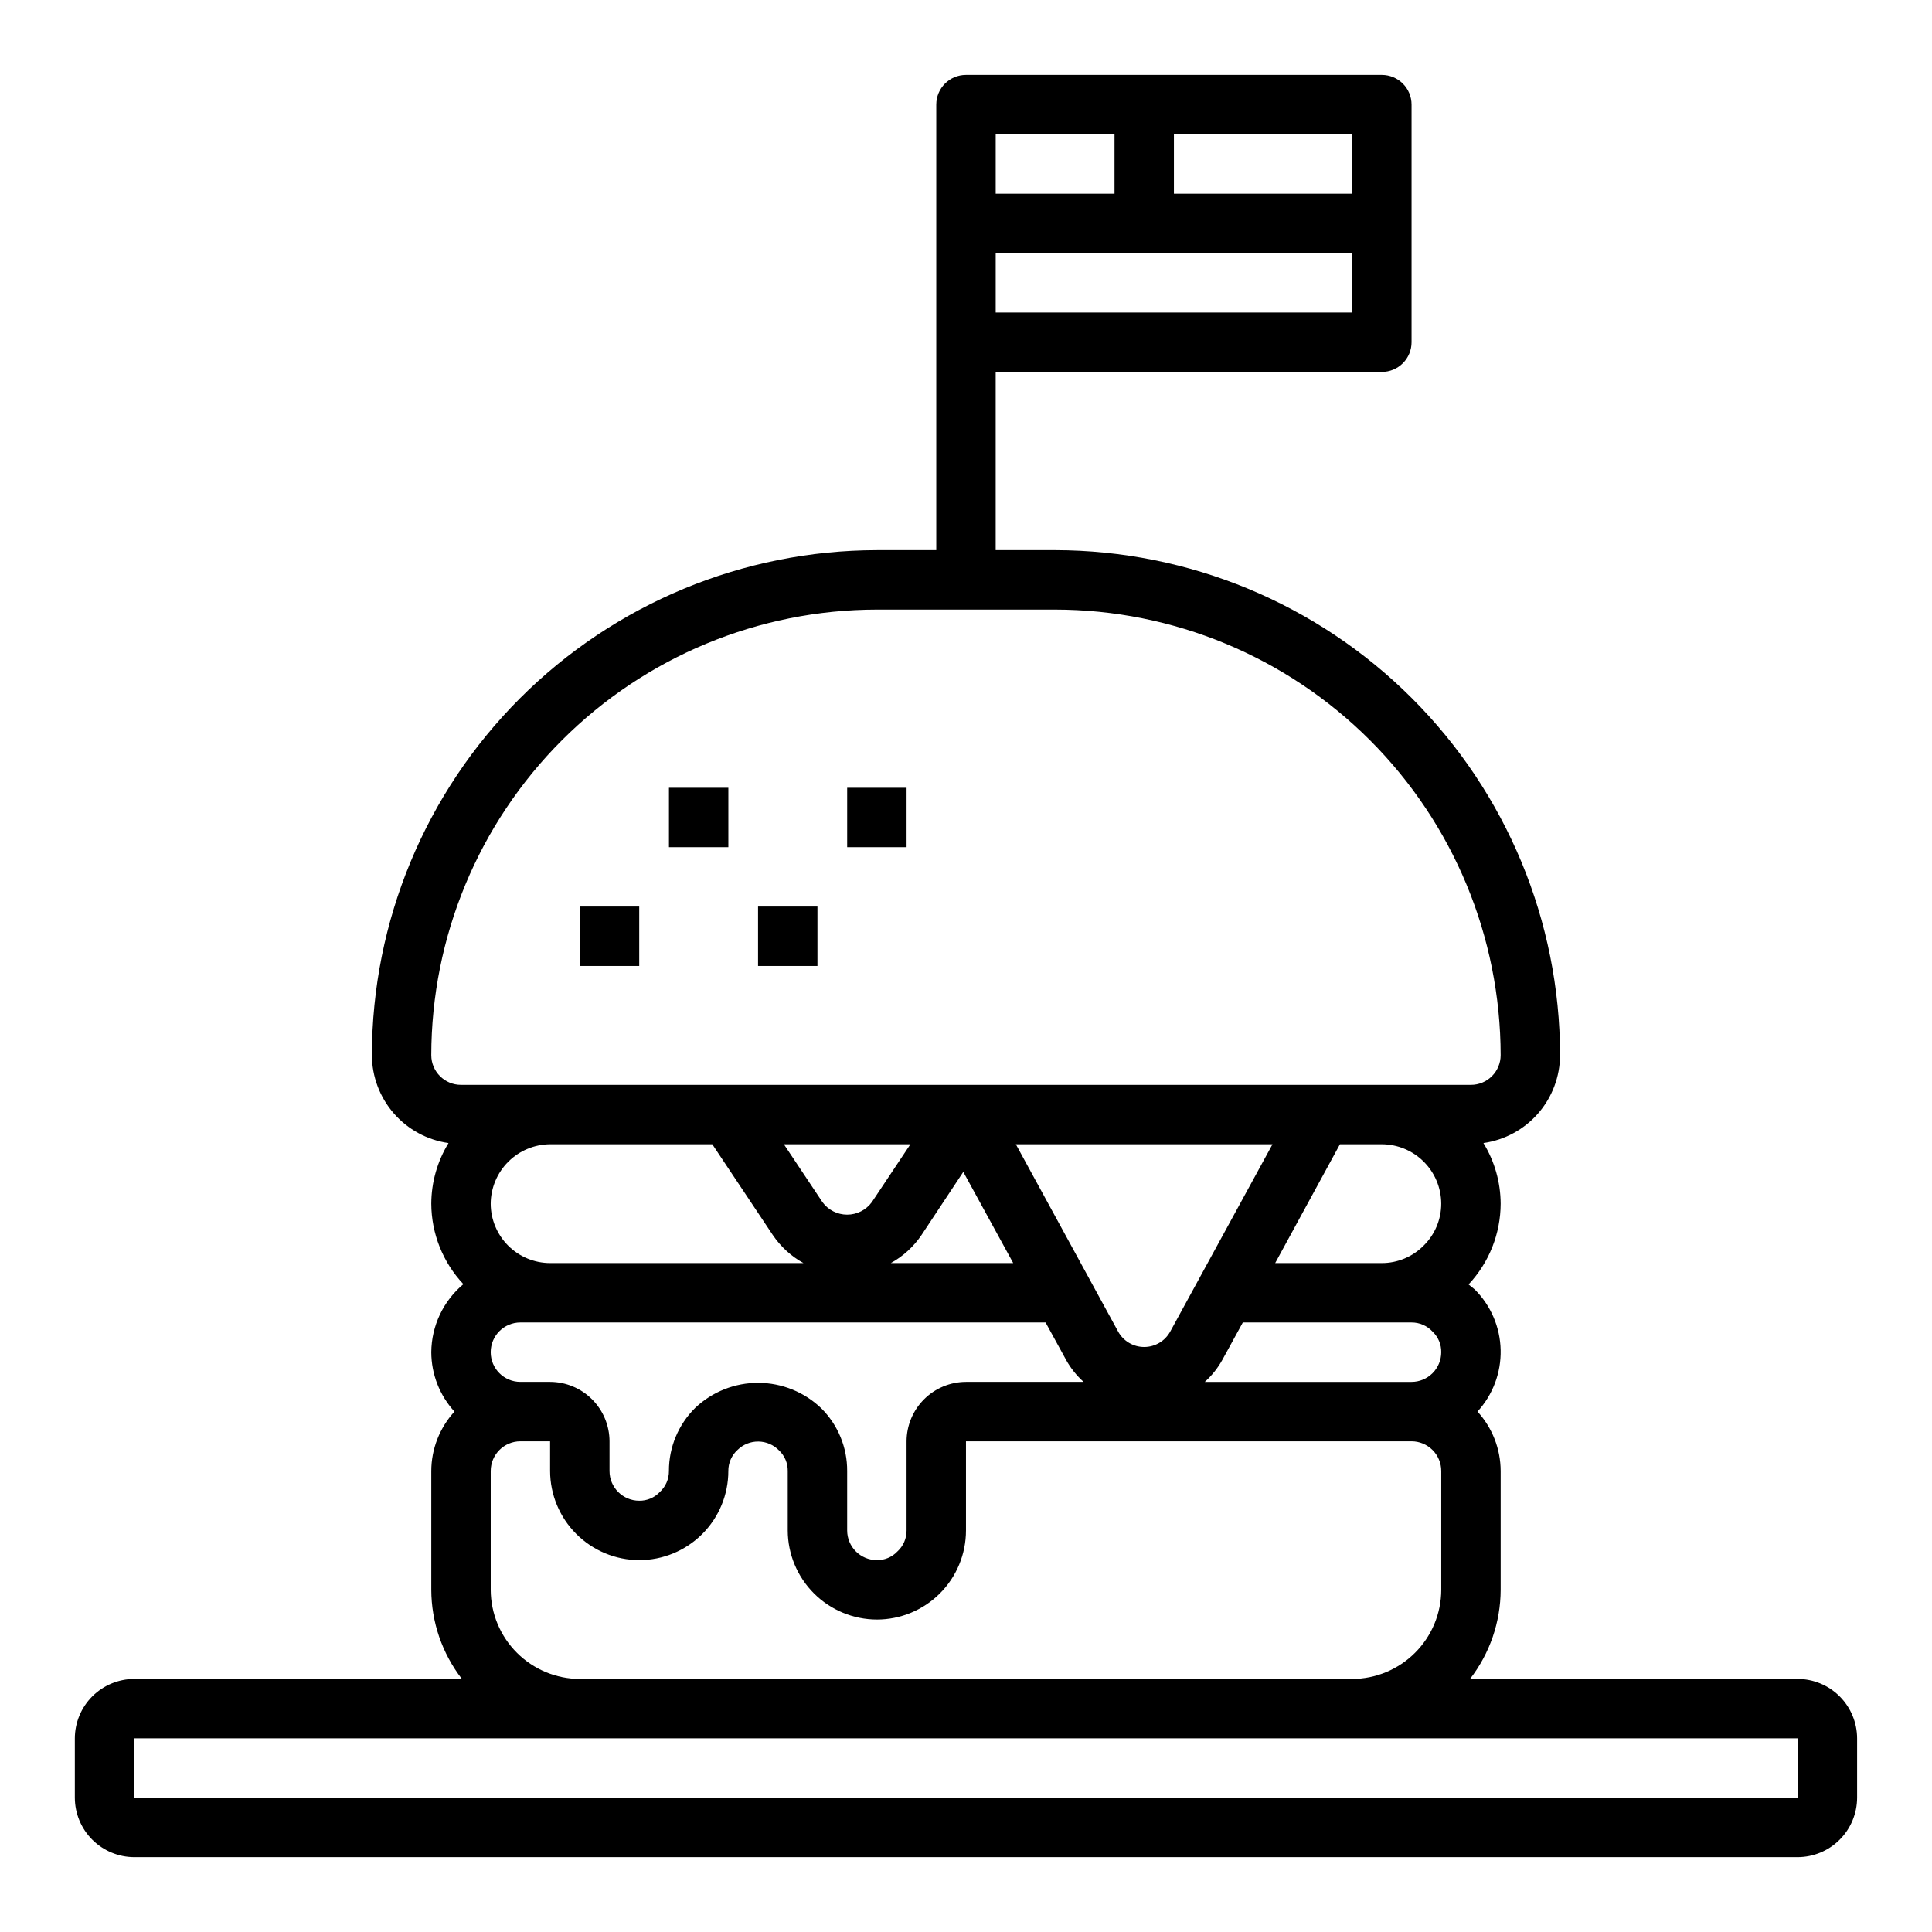<?xml version="1.0" encoding="UTF-8"?>
<!-- Uploaded to: ICON Repo, www.iconrepo.com, Generator: ICON Repo Mixer Tools -->
<svg fill="#000000" width="800px" height="800px" version="1.1" viewBox="144 144 512 512" xmlns="http://www.w3.org/2000/svg">
 <g>
  <path d="m620.41 588.93h-86.828c5.234-6.762 8.086-15.062 8.109-23.613v-31.488c-0.016-5.832-2.203-11.445-6.141-15.746 4.07-4.445 6.269-10.293 6.137-16.32-0.133-6.023-2.586-11.77-6.844-16.031-0.551-0.473-1.102-0.867-1.652-1.34h-0.004c5.445-5.805 8.48-13.457 8.504-21.41-0.027-5.672-1.605-11.227-4.566-16.062 5.621-0.793 10.766-3.586 14.496-7.863 3.731-4.281 5.793-9.762 5.812-15.438-0.047-35.477-14.164-69.484-39.25-94.57-25.086-25.086-59.098-39.203-94.574-39.254h-15.742v-47.23h102.34c2.086 0 4.09-0.828 5.566-2.305 1.477-1.477 2.305-3.481 2.305-5.566v-62.977c0-2.09-0.828-4.09-2.305-5.566-1.477-1.477-3.481-2.309-5.566-2.309h-110.21c-4.348 0-7.875 3.527-7.875 7.875v118.08h-15.742c-35.477 0.051-69.488 14.168-94.574 39.254-25.086 25.086-39.199 59.094-39.25 94.57 0.02 5.676 2.082 11.156 5.812 15.438 3.731 4.277 8.875 7.07 14.496 7.863-2.965 4.836-4.543 10.391-4.566 16.062 0.031 7.93 3.07 15.555 8.504 21.332-5.34 4.473-8.445 11.062-8.504 18.027 0.016 5.828 2.207 11.441 6.141 15.742-3.934 4.301-6.125 9.914-6.141 15.746v31.488c0.023 8.551 2.875 16.852 8.109 23.613h-86.828c-4.172 0.016-8.168 1.676-11.121 4.625-2.949 2.953-4.609 6.949-4.625 11.121v15.742c0.016 4.172 1.676 8.172 4.625 11.121 2.953 2.949 6.949 4.613 11.121 4.625h440.83c4.172-0.012 8.172-1.676 11.121-4.625 2.949-2.949 4.613-6.949 4.625-11.121v-15.742c-0.012-4.172-1.676-8.168-4.625-11.121-2.949-2.949-6.949-4.609-11.121-4.625zm-165.31-409.34h47.23l0.004 15.742h-47.234zm-47.23 0h31.488v15.742h-31.488zm0 31.488h94.465v15.742h-94.465zm-141.7 220.42c-4.348 0-7.875-3.527-7.875-7.875 0.039-31.305 12.492-61.316 34.629-83.453 22.137-22.137 52.148-34.59 83.453-34.625h47.23c31.309 0.035 61.32 12.488 83.457 34.625 22.133 22.137 34.586 52.148 34.625 83.453 0 2.09-0.828 4.09-2.305 5.566-1.477 1.477-3.481 2.309-5.566 2.309zm108.87 31.094h-0.004c-1.527 2.078-3.953 3.305-6.531 3.305-2.582 0-5.008-1.227-6.535-3.305l-10.234-15.352h33.535zm13.145 8.738 11.098-16.766 13.227 24.164h-32.434c3.25-1.793 6.027-4.328 8.109-7.398zm-31.254 7.398h-67.148c-4.172-0.012-8.168-1.676-11.117-4.625s-4.613-6.949-4.625-11.117c0.031-4.168 1.699-8.156 4.644-11.102 2.945-2.945 6.934-4.613 11.098-4.644h42.98l16.059 24.09h0.004c2.078 3.07 4.859 5.606 8.105 7.398zm-75.02 15.742h139.18l5.434 9.918v0.004c1.211 2.188 2.781 4.156 4.644 5.824h-31.172c-4.172 0.012-8.172 1.676-11.121 4.625-2.949 2.949-4.613 6.945-4.625 11.117v23.617c0.02 2.125-0.867 4.16-2.441 5.59-1.406 1.488-3.379 2.316-5.43 2.281-4.348 0-7.871-3.523-7.871-7.871v-15.742c0.035-6.231-2.434-12.215-6.852-16.609-4.481-4.309-10.441-6.723-16.656-6.754-6.211-0.027-12.199 2.332-16.719 6.594-4.5 4.418-7.027 10.465-7.008 16.77 0.02 2.125-0.867 4.156-2.438 5.586-1.41 1.492-3.383 2.32-5.434 2.285-4.348 0-7.871-3.523-7.871-7.871v-7.875c-0.012-4.172-1.676-8.168-4.625-11.117-2.949-2.949-6.949-4.613-11.121-4.625h-7.871c-4.348 0-7.871-3.523-7.871-7.871 0-4.348 3.523-7.875 7.871-7.875zm131.3-47.23h68.016l-27.078 49.594h-0.004c-1.371 2.547-4.031 4.133-6.926 4.133s-5.555-1.586-6.926-4.133zm-131.3 78.719h7.871v7.875c0.02 6.258 2.516 12.254 6.938 16.676 4.426 4.426 10.422 6.922 16.68 6.938 6.262 0 12.27-2.488 16.699-6.914 4.43-4.43 6.918-10.438 6.918-16.699-0.02-2.125 0.867-4.16 2.438-5.59 1.477-1.453 3.473-2.254 5.547-2.223 2.07 0.027 4.043 0.887 5.477 2.379 1.488 1.41 2.316 3.383 2.281 5.434v15.742c0.02 6.258 2.512 12.254 6.938 16.68 4.426 4.426 10.422 6.918 16.68 6.938 6.262 0 12.27-2.488 16.699-6.918 4.43-4.43 6.918-10.434 6.918-16.699v-23.617h118.08c2.09 0 4.09 0.832 5.566 2.309 1.477 1.477 2.305 3.477 2.305 5.566v31.488c-0.016 6.258-2.512 12.254-6.938 16.676-4.422 4.426-10.418 6.922-16.676 6.938h-204.67c-6.258-0.016-12.254-2.512-16.68-6.938-4.426-4.422-6.918-10.418-6.938-16.676v-31.488c0-4.348 3.523-7.875 7.871-7.875zm236.16-15.742h-54.789c1.863-1.668 3.434-3.637 4.644-5.824l5.434-9.922h44.711c2.125-0.016 4.16 0.871 5.59 2.441 1.488 1.41 2.316 3.383 2.281 5.434 0 2.086-0.828 4.09-2.305 5.566-1.477 1.477-3.477 2.305-5.566 2.305zm3.227-36.133c-2.93 2.969-6.926 4.641-11.098 4.644h-28.262l17.16-31.488h11.102c4.172 0.012 8.168 1.676 11.117 4.625 2.953 2.949 4.613 6.949 4.625 11.121 0 4.172-1.672 8.168-4.644 11.098zm99.109 146.34h-440.83v-15.742h440.83z"/>
  <path d="m297.66 384.25h15.742v15.742h-15.742z"/>
  <path d="m344.89 384.25h15.742v15.742h-15.742z"/>
  <path d="m321.28 352.77h15.742v15.742h-15.742z"/>
  <path d="m368.51 352.77h15.742v15.742h-15.742z"/>
 </g>
</svg>